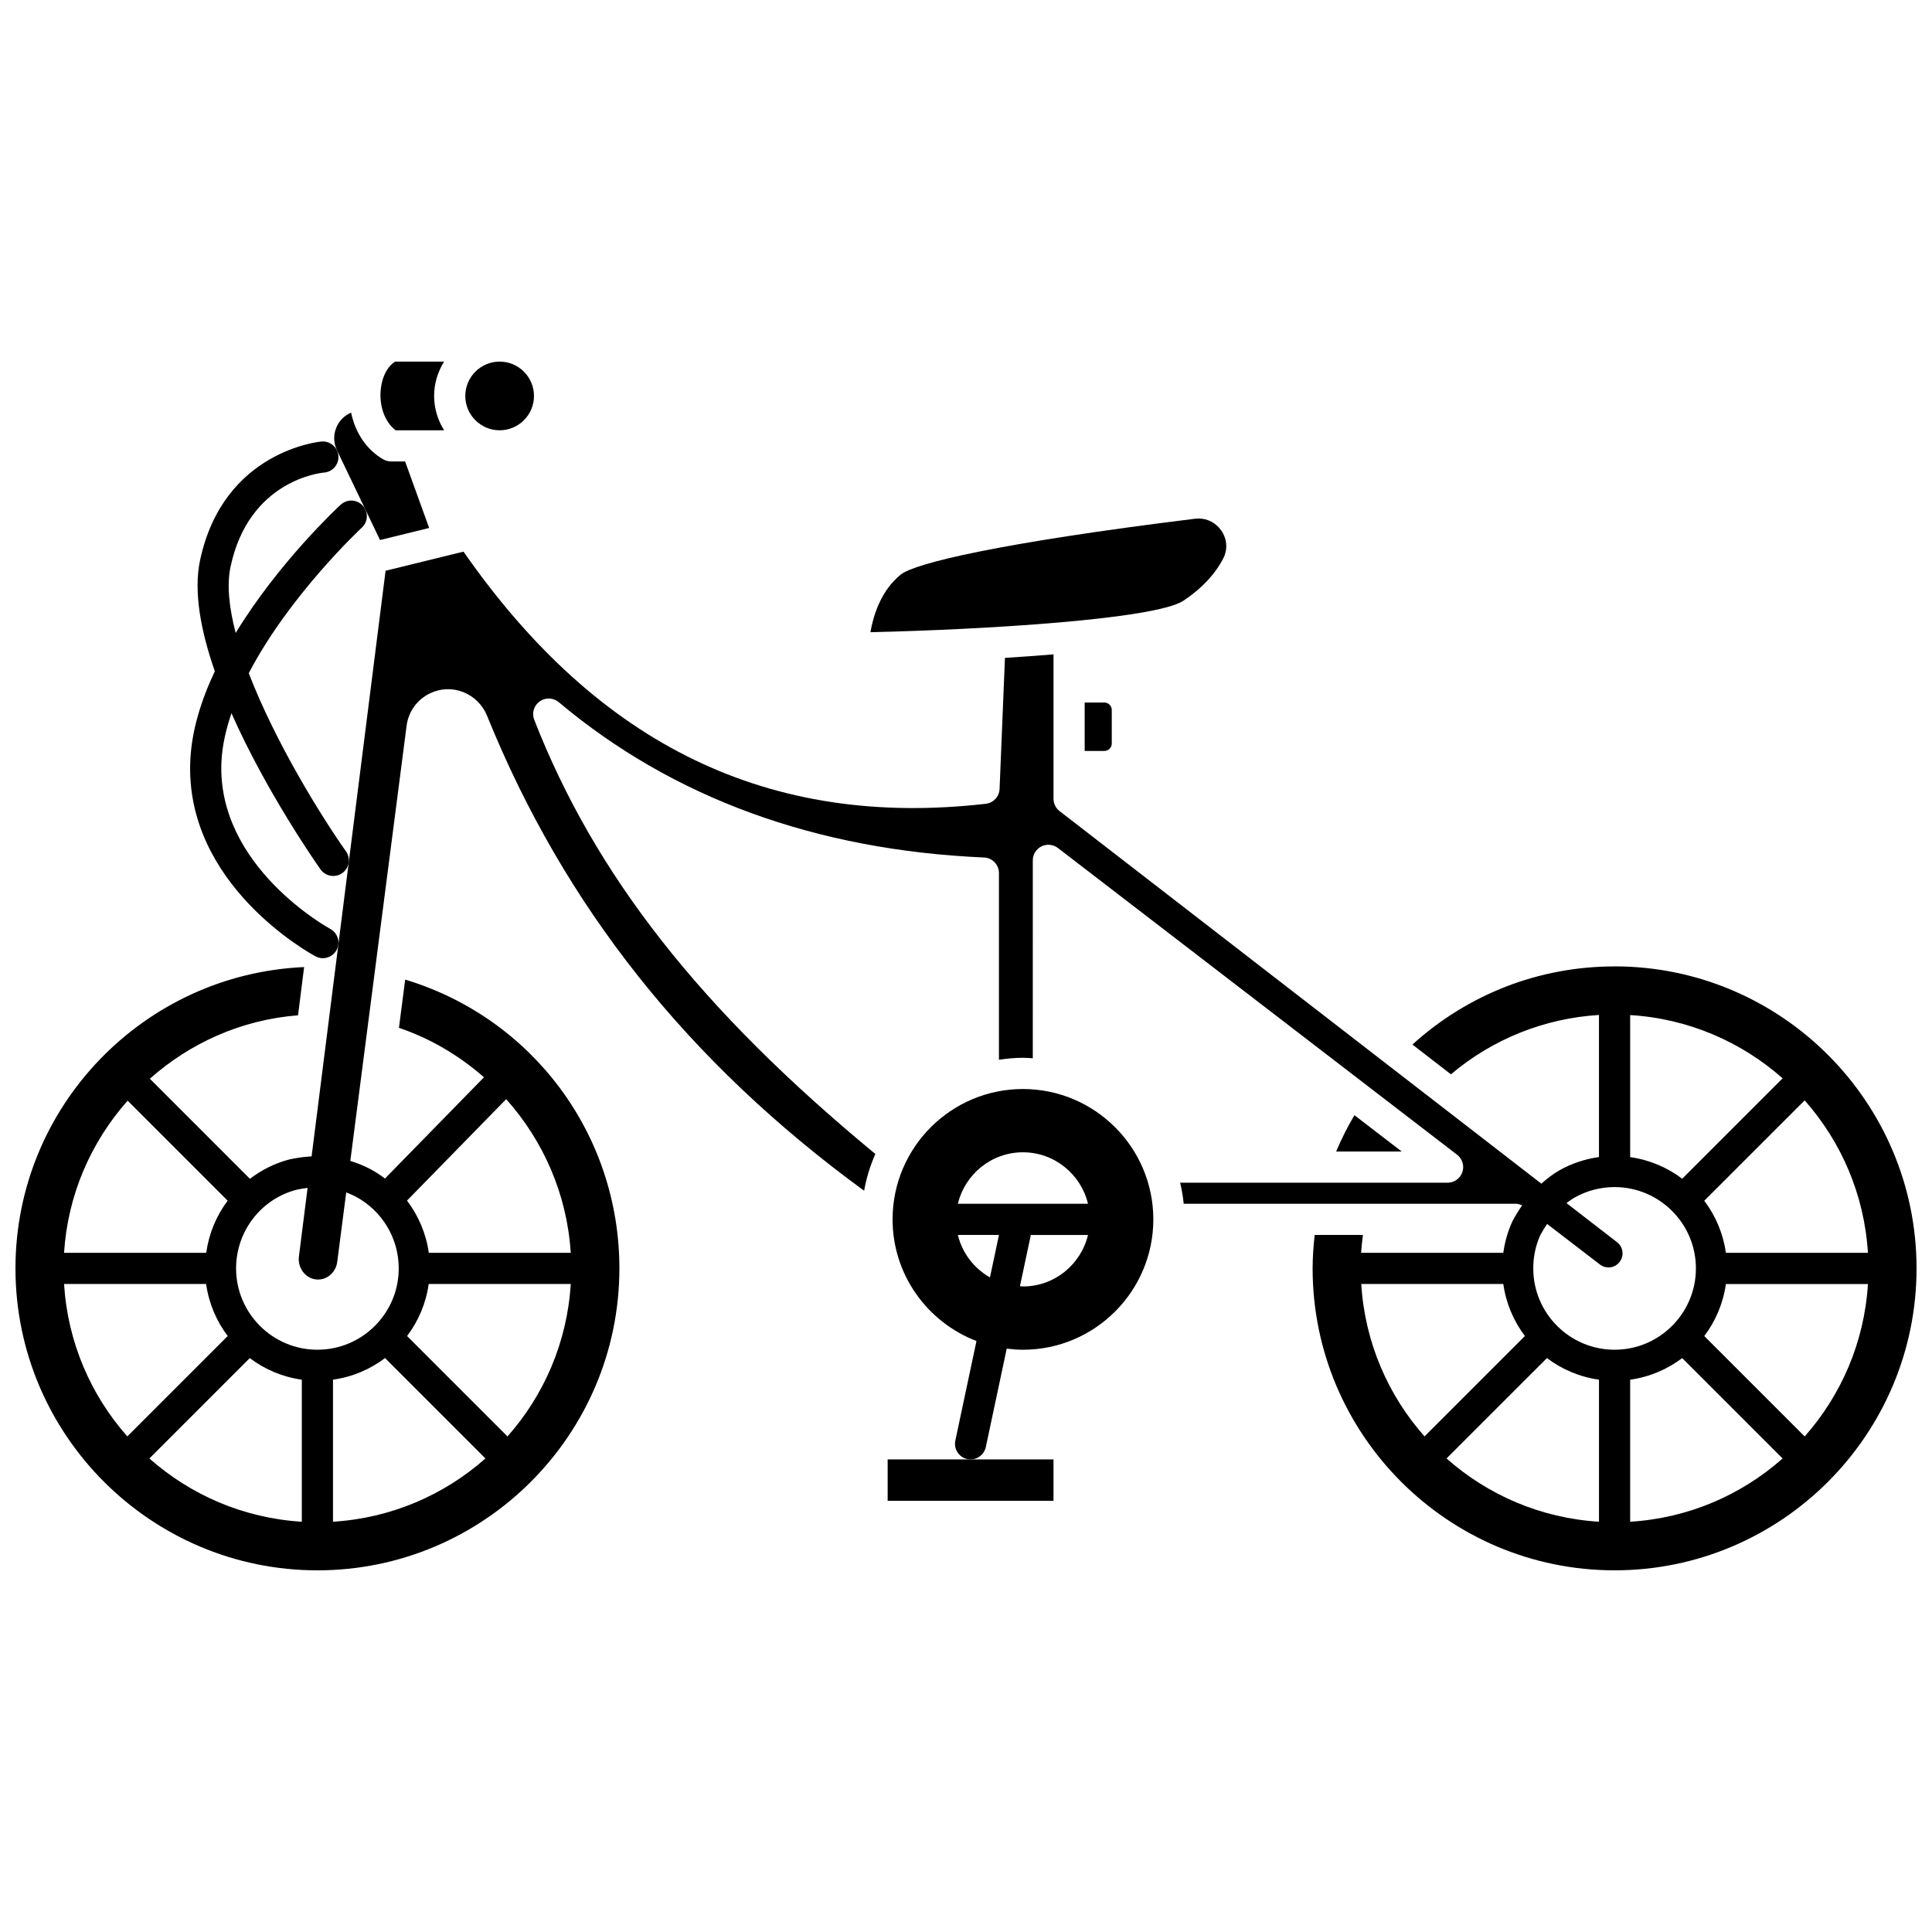<?xml version="1.0" encoding="UTF-8"?>
<!-- Uploaded to: SVG Repo, www.svgrepo.com, Generator: SVG Repo Mixer Tools -->
<svg width="800px" height="800px" version="1.1" viewBox="144 144 512 512" xmlns="http://www.w3.org/2000/svg">
 <defs>
  <clipPath id="a">
   <path d="m148.09 290h503.81v271h-503.81z"/>
  </clipPath>
 </defs>
 <path d="m379.24 541.73h43.949v-10.969h-43.949z"/>
 <path d="m276.41 258.03c5.016 0 9.102-4.078 9.102-9.098 0-5.019-4.086-9.102-9.102-9.102s-9.102 4.078-9.102 9.102c0 5.019 4.082 9.098 9.102 9.098z"/>
 <path d="m431.45 330.18v12.828h5.211c1.086 0 1.969-0.883 1.969-1.969v-8.891c0-1.086-0.883-1.969-1.969-1.969l-5.211-0.004z"/>
 <path d="m468.18 291.97c1.223-2.391 1.023-5.148-0.531-7.379-1.422-2.031-3.621-3.18-6.023-3.18-0.309 0-0.625 0.02-0.938 0.059-51.836 6.387-74.246 11.816-77.934 14.766-5.332 4.262-7.336 10.965-8.086 15.305 29.98-0.691 75.453-3.398 82.961-8.352 4.742-3.133 8.398-7.012 10.551-11.219z"/>
 <path d="m261.69 258.03c-1.648-2.656-2.644-5.754-2.644-9.098 0-3.348 0.996-6.445 2.644-9.102h-12.988c-2.676 1.738-3.762 5.348-3.867 8.312-0.148 4.168 1.406 7.926 4.023 9.891h12.832z"/>
 <path d="m244.71 287.11 13.02-3.195-6.375-17.625h-3.703c-0.711 0-1.406-0.188-2.031-0.531-4.41-2.488-7.457-7.012-8.574-12.41l-0.016 0.008c-1.863 0.797-3.281 2.289-3.992 4.188-0.711 1.898-0.621 3.949 0.258 5.777z"/>
 <g clip-path="url(#a)">
  <path d="m571.88 400.11c-20.031 0-38.848 7.371-53.574 20.703l10.207 7.891c11.082-9.363 24.766-14.84 39.234-15.73v37.656c-3.676 0.512-7.242 1.691-10.484 3.519-1.723 0.98-3.281 2.195-4.781 3.535l-127.69-98.742c-1.012-0.781-1.602-1.988-1.602-3.266v-38.262c-4.262 0.355-8.594 0.664-12.867 0.93l-1.426 34.738c-0.082 2.031-1.637 3.699-3.656 3.93-57.254 6.555-102.55-15.316-138.41-66.824l-20.648 5.066-19.605 155.2c-1.887 0.098-3.816 0.355-5.781 0.781-3.945 1-7.473 2.824-10.57 5.16l-26.52-26.52c10.68-9.469 24.285-15.648 39.273-16.805l1.613-12.785c-42.484 1.871-76.496 36.918-76.496 79.848 0 44.125 35.898 80.023 80.023 80.023s80.023-35.898 80.023-80.023c0-35.566-23.133-66.371-56.766-76.531l-1.652 12.781c8.465 2.871 16.035 7.418 22.535 13.105l-26.238 26.836c-1.207-0.906-2.469-1.746-3.824-2.473-0.008-0.008-0.02-0.012-0.027-0.016-1.73-0.914-3.512-1.629-5.336-2.176l14.918-115.34c0.488-3.766 2.828-6.981 6.262-8.605 2.773-1.316 5.879-1.43 8.738-0.305 2.848 1.113 5.148 3.387 6.305 6.238 20.484 50.57 53.238 91.809 99.941 125.91 0.609-3.402 1.613-6.664 2.981-9.742-46.289-38.191-74.262-73.785-90.406-115.07-0.691-1.758-0.094-3.758 1.438-4.859 1.531-1.098 3.617-1.02 5.066 0.195 30.191 25.379 68.109 39.227 112.7 41.164 2.211 0.094 3.953 1.918 3.953 4.125v49.48c2.086-0.312 4.199-0.527 6.371-0.527 0.875 0 1.734 0.078 2.598 0.133l0.004-52.461c0-1.574 0.891-3.012 2.305-3.703 1.406-0.684 3.094-0.527 4.34 0.43l105.8 81.297c1.398 1.078 1.961 2.93 1.391 4.602-0.57 1.676-2.144 2.805-3.91 2.805l-70.883-0.004c0.426 1.824 0.766 3.68 0.945 5.586h87.953c0.605 0 1.18 0.176 1.727 0.434-0.895 1.297-1.75 2.688-2.559 4.199-1.234 2.672-2.019 5.477-2.422 8.363h-37.684c0.117-1.586 0.277-3.168 0.484-4.738h-12.785c-0.32 2.941-0.547 5.902-0.547 8.867 0 44.125 35.898 80.023 80.023 80.023s80.023-35.902 80.023-80.027-35.898-80.027-80.023-80.027zm-325.84 103.79 26.605 26.605c-10.914 9.664-24.945 15.82-40.398 16.766v-37.645c5.129-0.715 9.84-2.734 13.793-5.727zm-22.055 43.375c-15.453-0.945-29.484-7.102-40.398-16.766l26.605-26.605c3.953 2.988 8.66 5.008 13.793 5.727zm-46.16-111.59 26.508 26.508c-3 3.981-4.973 8.711-5.684 13.812h-37.672c0.961-15.344 7.152-29.379 16.848-40.32zm-16.848 48.578h37.645c0.719 5.133 2.738 9.84 5.727 13.793l-26.605 26.605c-9.66-10.906-15.816-24.941-16.766-40.398zm117.51 40.406-26.605-26.605c2.988-3.953 5.008-8.66 5.727-13.793h37.645c-0.945 15.449-7.102 29.484-16.766 40.398zm16.762-48.664h-37.613c-0.707-5.082-2.738-9.82-5.773-13.84l26.277-26.875c9.918 11.09 16.152 25.324 17.109 40.715zm-56.941-14.867c7.008 3.769 11.359 11.051 11.359 19 0 11.887-9.668 21.551-21.551 21.551-11.887 0-21.551-9.668-21.551-21.551 0-9.887 6.684-18.477 16.109-20.863 0.965-0.211 1.91-0.367 2.84-0.473l-2.297 18.176c-0.203 1.602 0.281 3.195 1.324 4.383 0.98 1.113 2.312 1.727 3.754 1.727 2.547 0 4.734-2.008 5.074-4.672l2.383-18.414c0.867 0.324 1.715 0.695 2.555 1.137zm400.71 14.867h-37.645c-0.719-5.133-2.738-9.84-5.727-13.793l26.605-26.605c9.66 10.914 15.82 24.945 16.766 40.398zm-85.062 27.895c3.953 2.988 8.66 5.008 13.793 5.727v37.645c-15.457-0.945-29.488-7.102-40.402-16.766zm22.055 5.731c5.133-0.719 9.84-2.738 13.793-5.727l26.605 26.605c-10.914 9.664-24.945 15.82-40.398 16.766zm13.793-53.258c-3.953-2.988-8.66-5.008-13.793-5.727v-37.645c15.453 0.945 29.484 7.102 40.398 16.766zm-17.922 2.215c11.879 0 21.551 9.668 21.551 21.551 0 11.887-9.668 21.551-21.551 21.551-11.887 0-21.551-9.668-21.551-21.551 0-3.16 0.664-6.195 1.863-8.809 0.578-1.078 1.184-2.055 1.809-2.977l13.988 10.746c1.547 1.188 3.699 1 5.016-0.43 0.715-0.777 1.059-1.789 0.969-2.84-0.09-1.055-0.598-1.988-1.434-2.633l-13.406-10.367c0.707-0.535 1.426-1.055 2.195-1.492 3.203-1.801 6.848-2.75 10.551-2.75zm-67.137 25.676h37.645c0.719 5.133 2.738 9.84 5.727 13.793l-26.605 26.605c-9.664-10.91-15.82-24.941-16.766-40.398zm117.51 40.406-26.605-26.605c2.988-3.953 5.008-8.66 5.727-13.793h37.645c-0.945 15.449-7.106 29.484-16.766 40.398z"/>
 </g>
 <path d="m415.09 432.6c-19.051 0-34.547 15.5-34.547 34.547 0 14.711 9.254 27.262 22.234 32.238l-5.602 26.383c-0.477 2.234 0.949 4.422 3.184 4.902 0.289 0.062 0.578 0.086 0.859 0.086 1.906 0 3.621-1.328 4.035-3.269l5.539-26.09c1.414 0.176 2.84 0.297 4.305 0.297 19.051 0 34.547-15.5 34.547-34.547-0.004-19.047-15.508-34.547-34.555-34.547zm0 52.324c-0.27 0-0.52-0.066-0.789-0.078l2.879-13.566h15.152c-1.875 7.809-8.867 13.645-17.242 13.645zm0-35.555c8.375 0 15.371 5.84 17.242 13.648h-34.484c1.871-7.809 8.867-13.648 17.242-13.648zm-6.352 21.906-2.387 11.254c-4.207-2.398-7.344-6.422-8.504-11.254z"/>
 <path d="m498.09 449.17h17.387l-12.539-9.633c-1.836 3.106-3.457 6.324-4.848 9.633z"/>
 <path d="m227.61 397.44c0.621 0.336 1.289 0.492 1.949 0.492 1.469 0 2.898-0.789 3.641-2.176 1.078-2.008 0.32-4.512-1.688-5.59-0.301-0.16-30.105-16.484-28.828-44.297 0.195-4.234 1.199-8.555 2.66-12.859 9.324 21.062 22.676 40.078 23.602 41.391 0.805 1.137 2.082 1.742 3.375 1.742 0.824 0 1.656-0.246 2.383-0.762 1.863-1.316 2.305-3.894 0.988-5.762-6.336-8.945-18.684-28.75-25.762-47.223 10.758-20.66 29.699-38.332 29.961-38.57 1.676-1.543 1.785-4.16 0.238-5.836-1.539-1.672-4.148-1.793-5.836-0.242-1.004 0.926-16.461 15.336-27.836 33.992-1.715-6.578-2.391-12.641-1.367-17.504 4.859-23.023 23.977-24.934 24.805-25.004 2.262-0.184 3.957-2.16 3.785-4.426-0.172-2.277-2.207-3.977-4.426-3.809-0.262 0.02-26.074 2.305-32.246 31.535-1.758 8.328 0.234 18.758 3.922 29.355-3.609 7.652-6.137 15.691-6.496 23.609-1.508 32.938 31.758 51.184 33.176 51.941z"/>
</svg>